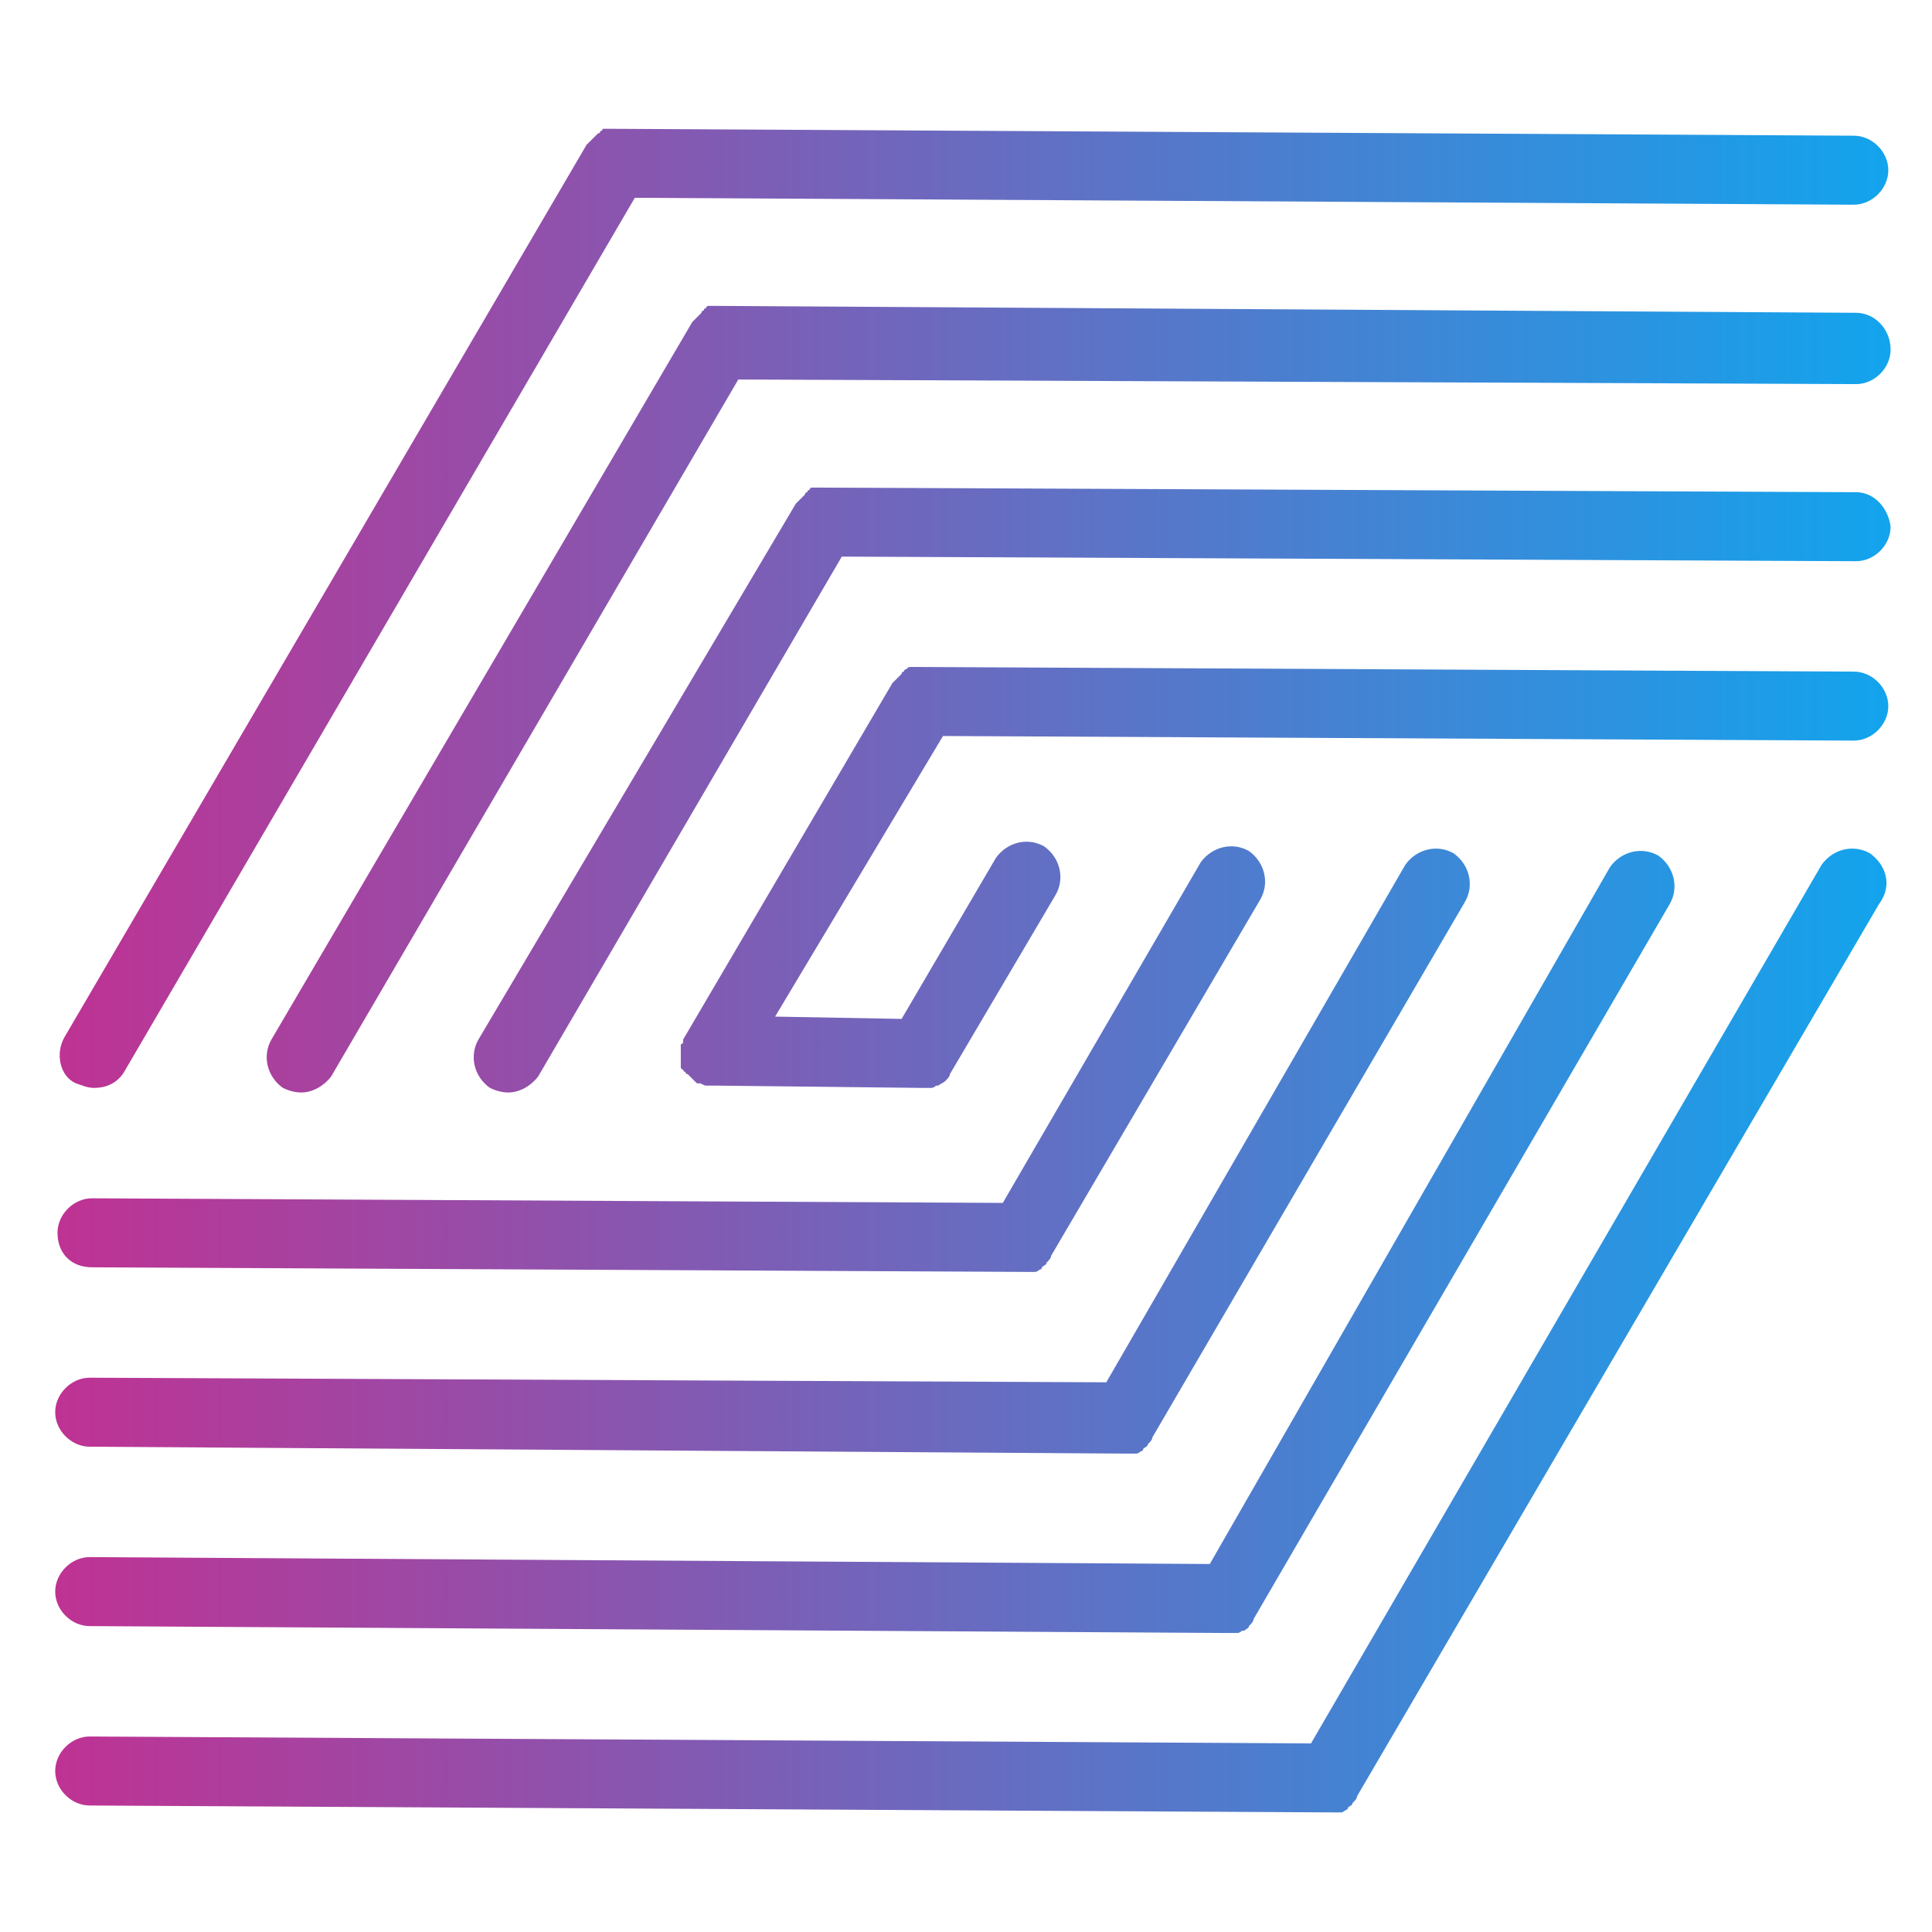 <?xml version="1.0" encoding="utf-8"?>
<!-- Generator: Adobe Illustrator 28.3.0, SVG Export Plug-In . SVG Version: 6.00 Build 0)  -->
<svg version="1.1" id="Layer_1" xmlns="http://www.w3.org/2000/svg" xmlns:xlink="http://www.w3.org/1999/xlink" x="0px" y="0px"
	 viewBox="0 0 84 84" style="enable-background:new 0 0 84 84;" xml:space="preserve">
<style type="text/css">
	.st0{fill:url(#SVGID_1_);}
</style>
<linearGradient id="SVGID_1_" gradientUnits="userSpaceOnUse" x1="2.35" y1="42.159" x2="82.225" y2="42.159">
	<stop  offset="0" style="stop-color:#BF3293"/>
	<stop  offset="1" style="stop-color:#12A4ED"/>
</linearGradient>
<path class="st0" d="M2.8,45.1L25.5,6.3c0,0,0,0,0,0c0,0,0.1-0.1,0.1-0.1c0,0,0.1-0.1,0.1-0.1c0,0,0.1-0.1,0.1-0.1
	c0,0,0.1-0.1,0.1-0.1c0,0,0.1-0.1,0.1-0.1c0,0,0.1,0,0.1-0.1c0,0,0.1,0,0.1-0.1c0,0,0.1,0,0.1,0c0,0,0.1,0,0.1,0c0,0,0.1,0,0.2,0
	c0,0,0,0,0,0c0,0,0,0,0,0l54,0.3c0.8,0,1.5,0.7,1.5,1.5c0,0.8-0.7,1.5-1.5,1.5c0,0,0,0,0,0L27.6,8.6L5.4,46.6
	c-0.3,0.5-0.8,0.7-1.3,0.7c-0.3,0-0.5-0.1-0.8-0.2C2.6,46.8,2.4,45.8,2.8,45.1z M80.7,13.6l-49.5-0.3c0,0,0,0,0,0c0,0,0,0,0,0
	c-0.1,0-0.1,0-0.2,0c0,0-0.1,0-0.1,0c0,0-0.1,0-0.1,0c0,0-0.1,0-0.1,0.1c0,0-0.1,0-0.1,0.1c0,0-0.1,0-0.1,0.1c0,0-0.1,0.1-0.1,0.1
	c0,0-0.1,0.1-0.1,0.1c0,0-0.1,0.1-0.1,0.1c0,0-0.1,0.1-0.1,0.1c0,0,0,0,0,0L11.8,45.2c-0.4,0.7-0.2,1.6,0.5,2.1
	c0.2,0.1,0.5,0.2,0.8,0.2c0.5,0,1-0.3,1.3-0.7l17.7-30.3l48.6,0.2c0,0,0,0,0,0c0.8,0,1.5-0.7,1.5-1.5C82.2,14.3,81.5,13.6,80.7,13.6
	z M80.7,21.4l-45-0.2c0,0,0,0,0,0c0,0,0,0,0,0c-0.1,0-0.1,0-0.2,0c0,0-0.1,0-0.1,0c0,0-0.1,0-0.1,0c0,0-0.1,0-0.1,0.1
	c0,0-0.1,0-0.1,0.1c0,0-0.1,0-0.1,0.1c0,0-0.1,0.1-0.1,0.1c0,0-0.1,0.1-0.1,0.1c0,0-0.1,0.1-0.1,0.1c0,0-0.1,0.1-0.1,0.1
	c0,0,0,0,0,0L20.8,45.2c-0.4,0.7-0.2,1.6,0.5,2.1c0.2,0.1,0.5,0.2,0.8,0.2c0.5,0,1-0.3,1.3-0.7l13.2-22.6l44.1,0.2c0,0,0,0,0,0
	c0.8,0,1.5-0.7,1.5-1.5C82.1,22.1,81.5,21.4,80.7,21.4z M80.6,29.2L40.1,29c0,0,0,0,0,0c0,0,0,0-0.1,0c0,0-0.1,0-0.1,0
	c-0.1,0-0.1,0-0.2,0c0,0-0.1,0-0.1,0c-0.1,0-0.1,0-0.2,0.1c0,0-0.1,0-0.1,0.1c0,0-0.1,0-0.1,0.1c0,0-0.1,0.1-0.1,0.1
	c0,0-0.1,0.1-0.1,0.1c0,0-0.1,0.1-0.1,0.1c0,0-0.1,0.1-0.1,0.1c0,0,0,0,0,0l-9.1,15.5c0,0,0,0.1,0,0.1c0,0,0,0.1-0.1,0.1
	c0,0,0,0.1,0,0.1c0,0,0,0.1,0,0.1c0,0.1,0,0.1,0,0.2c0,0,0,0.1,0,0.1c0,0,0,0,0,0.1c0,0.1,0,0.1,0,0.2c0,0,0,0.1,0,0.1
	c0,0,0,0.1,0,0.1c0,0,0,0.1,0.1,0.1c0,0,0,0.1,0.1,0.1c0,0,0,0.1,0.1,0.1c0,0,0.1,0.1,0.1,0.1c0,0,0.1,0.1,0.1,0.1
	c0,0,0.1,0.1,0.1,0.1c0,0,0.1,0.1,0.1,0.1c0,0,0,0,0,0c0,0,0,0,0.1,0c0.1,0,0.2,0.1,0.3,0.1c0,0,0.1,0,0.1,0c0.1,0,0.2,0,0.3,0
	l9,0.1c0,0,0,0,0,0c0.1,0,0.2,0,0.3,0c0,0,0.1,0,0.1,0c0.1,0,0.2-0.1,0.2-0.1c0,0,0.1,0,0.1,0c0.1-0.1,0.2-0.1,0.3-0.2c0,0,0,0,0,0
	c0.1-0.1,0.2-0.2,0.2-0.3c0,0,0,0,0,0l4.6-7.8c0.4-0.7,0.2-1.6-0.5-2.1c-0.7-0.4-1.6-0.2-2.1,0.5l-4.1,7l-5.5-0.1L41,32l39.6,0.2
	c0,0,0,0,0,0c0.8,0,1.5-0.7,1.5-1.5C82.1,29.9,81.4,29.2,80.6,29.2z M81.3,37.1c-0.7-0.4-1.6-0.2-2.1,0.5L57,75.8L3.9,75.5
	c0,0,0,0,0,0c-0.8,0-1.5,0.7-1.5,1.5c0,0.8,0.7,1.5,1.5,1.5l54,0.3c0,0,0,0,0,0c0.1,0,0.2,0,0.3,0c0,0,0.1,0,0.1,0
	c0.1,0,0.2-0.1,0.2-0.1c0,0,0.1,0,0.1-0.1c0.1-0.1,0.2-0.1,0.2-0.2c0,0,0,0,0,0c0.1-0.1,0.2-0.2,0.2-0.3c0,0,0,0,0,0l22.7-38.8
	C82.3,38.5,82,37.6,81.3,37.1z M3.9,70.7L53.4,71c0,0,0,0,0,0c0.1,0,0.2,0,0.3,0c0,0,0.1,0,0.1,0c0.1,0,0.2-0.1,0.2-0.1
	c0,0,0.1,0,0.1,0c0.1-0.1,0.2-0.1,0.2-0.2c0,0,0,0,0,0c0.1-0.1,0.2-0.2,0.2-0.3c0,0,0,0,0,0l18.1-31.1c0.4-0.7,0.2-1.6-0.5-2.1
	c-0.7-0.4-1.6-0.2-2.1,0.5L52.6,68L3.9,67.7c0,0,0,0,0,0c-0.8,0-1.5,0.7-1.5,1.5C2.4,70,3.1,70.7,3.9,70.7z M3.9,62.9L49,63.2
	c0,0,0,0,0,0c0.1,0,0.2,0,0.3,0c0,0,0.1,0,0.1,0c0.1,0,0.2-0.1,0.2-0.1c0,0,0.1,0,0.1-0.1c0.1-0.1,0.2-0.1,0.2-0.2c0,0,0,0,0,0
	c0.1-0.1,0.2-0.2,0.2-0.3c0,0,0,0,0,0l13.6-23.3c0.4-0.7,0.2-1.6-0.5-2.1c-0.7-0.4-1.6-0.2-2.1,0.5L48.1,60.1L3.9,59.9c0,0,0,0,0,0
	c-0.8,0-1.5,0.7-1.5,1.5C2.4,62.2,3.1,62.9,3.9,62.9z M4,55.1l40.6,0.2c0,0,0,0,0,0c0.1,0,0.2,0,0.3,0c0,0,0.1,0,0.1,0
	c0.1,0,0.2-0.1,0.2-0.1c0,0,0.1,0,0.1-0.1c0.1-0.1,0.2-0.1,0.2-0.2c0,0,0,0,0,0c0.1-0.1,0.2-0.2,0.2-0.3c0,0,0,0,0,0l9.1-15.5
	c0.4-0.7,0.2-1.6-0.5-2.1c-0.7-0.4-1.6-0.2-2.1,0.5l-8.6,14.8L4,52.1c0,0,0,0,0,0c-0.8,0-1.5,0.7-1.5,1.5C2.5,54.5,3.1,55.1,4,55.1z
	"/>
</svg>
